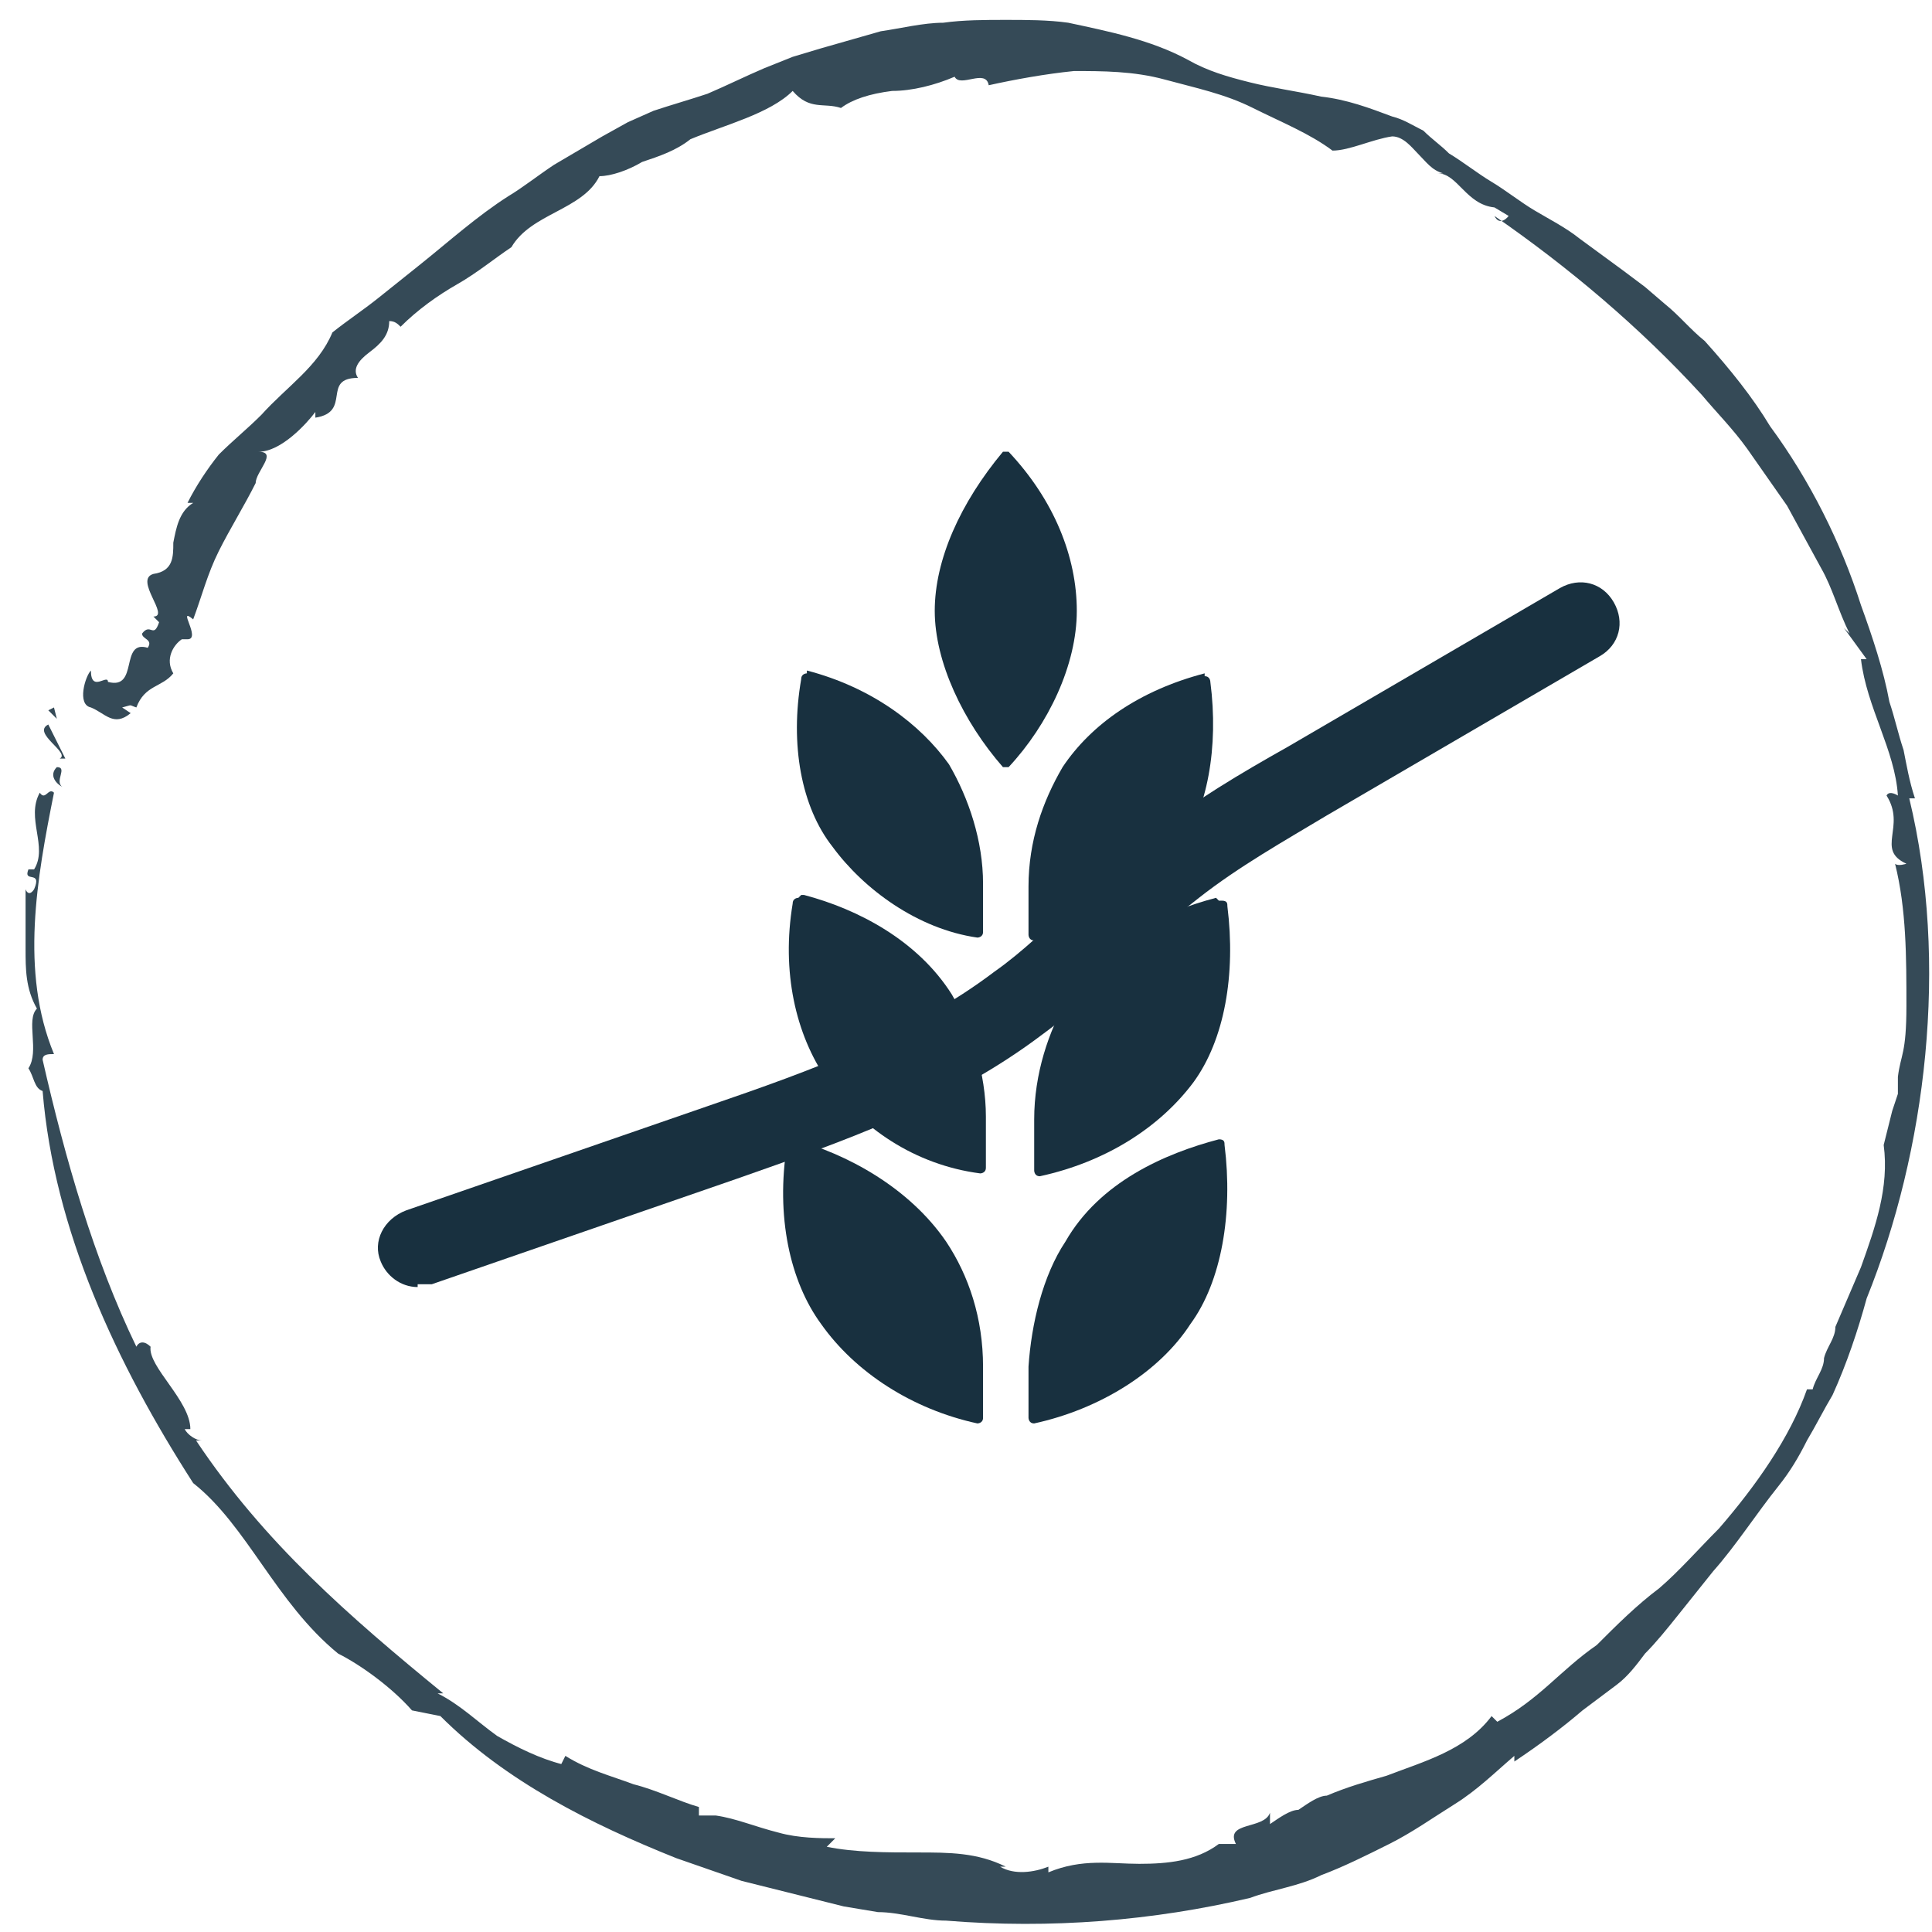 <svg viewBox="0 0 68 68" version="1.1" xmlns="http://www.w3.org/2000/svg" id="Layer_1">
  
  <defs>
    <style>
      .st0 {
        fill: #354a57;
      }

      .st1 {
        fill: #18303f;
      }

      .st2 {
        fill: #18303f;
      }
    </style>
  </defs>
  <g>
    <polygon points="1.9 24.9 1.7 25 2 25.3 1.9 24.9" class="st0"></polygon>
    <path d="M2.1,26.7h.2l-.6-1.2c-.6.3.8,1,.4,1.2Z" class="st0"></path>
    <path d="M2,27c-.3.3,0,.6.2.7-.3-.2.2-.7-.2-.7Z" class="st0"></path>
    <path d="M11.7,58.3h-.1.1Z" class="st0"></path>
    <path d="M19.6,62.3l.2-.2c-.8-.2-1.6-.6-2.3-1-.7-.5-1.3-1.1-2.1-1.5h.2c-3.3-2.7-6.3-5.3-8.7-8.9h.2c-.2,0-.5-.2-.6-.4h.2c0-1-1.5-2.2-1.4-2.9-.2-.2-.4-.2-.5,0-1.5-3.1-2.5-6.6-3.3-10.1,0-.2.2-.2.4-.2-1.2-2.9-.6-6.2,0-9.2-.2-.2-.3.3-.5,0-.5.9.3,1.9-.2,2.7h-.2c-.2.5.5,0,.2.7-.2.3-.3,0-.3,0v2.1c0,.7,0,1.4.4,2.1-.4.4.1,1.5-.3,2.1.2.3.2.7.5.8.4,4.9,2.6,9.6,5.3,13.8,1.9,1.5,2.9,4.2,5.1,6h0c.8.4,1.9,1.2,2.6,2l1,.2c2.3,2.3,5.3,3.8,8.3,5l2.3.8c.8.2,1.6.4,2.4.6l1.2.3,1.2.2c.8,0,1.6.3,2.4.3,3.7.3,7.3,0,10.7-.8.8-.3,1.7-.4,2.5-.8.8-.3,1.6-.7,2.4-1.1.8-.4,1.5-.9,2.3-1.4s1.4-1.1,2.1-1.7c0,0,0,0,0,.2.9-.6,1.7-1.2,2.4-1.8.4-.3.8-.6,1.2-.9.4-.3.7-.7,1-1.1h0c.4-.4.8-.9,1.2-1.4s.8-1,1.2-1.5c.8-.9,1.5-2,2.3-3,.4-.5.7-1,1-1.6.3-.5.6-1.1.9-1.6.5-1.1.9-2.3,1.2-3.4,2.1-5.2,2.9-11.8,1.5-17.6h.2c-.2-.6-.3-1.2-.4-1.7-.2-.6-.3-1.1-.5-1.7-.2-1.1-.6-2.3-1-3.4-.7-2.2-1.8-4.4-3.2-6.3-.6-1-1.4-2-2.3-3-.5-.4-.9-.9-1.4-1.3l-.7-.6-.8-.6-1.5-1.1c-.5-.4-1.1-.7-1.6-1s-1-.7-1.5-1-1-.7-1.5-1c-.3-.3-.6-.5-.9-.8-.4-.2-.7-.4-1.1-.5-.8-.3-1.6-.6-2.5-.7-.9-.2-1.7-.3-2.5-.5s-1.5-.4-2.2-.8c-1.3-.7-2.8-1-4.2-1.3-.7-.1-1.5-.1-2.2-.1s-1.5,0-2.2.1c-.7,0-1.5.2-2.2.3-.7.2-1.4.4-2.1.6l-1,.3-1,.4c-.7.3-1.3.6-2,.9-.6.2-1.3.4-1.9.6l-.9.4-.9.5-1.7,1c-.6.4-1.1.8-1.6,1.1-1.1.7-2.1,1.6-3.1,2.4s-1,.8-1.5,1.2-1.1.8-1.6,1.2c-.5,1.2-1.6,1.9-2.5,2.9-.5.5-1,.9-1.5,1.4-.4.5-.8,1.1-1.1,1.7h.2c-.5.3-.6.9-.7,1.4,0,.5,0,1-.7,1.1h0c-.7.2.6,1.5,0,1.5l.2.2c-.2.6-.3,0-.6.4,0,.2.4.2.2.5-1-.3-.3,1.5-1.4,1.2,0-.3-.6.4-.6-.4-.2.2-.5,1.2,0,1.3.5.2.8.7,1.4.2l-.3-.2c.4-.1.2-.1.5,0,.3-.8.9-.7,1.3-1.2h0c-.3-.5,0-1,.3-1.2h.2c.5,0-.4-1.2.2-.7.3-.8.5-1.6.9-2.4s.9-1.6,1.3-2.4c0-.4.8-1.1.1-1.1.8,0,1.7-1,2-1.4v.2c1.3-.2.2-1.4,1.5-1.4-.2-.3,0-.6.4-.9.4-.3.7-.6.7-1.1.2,0,.3.1.4.2.6-.6,1.3-1.1,2-1.5s1.3-.9,1.9-1.3c.7-1.2,2.5-1.3,3.1-2.5.4,0,1-.2,1.5-.5.6-.2,1.2-.4,1.7-.8h0c1.2-.5,2.8-.9,3.6-1.7.6.7,1.1.4,1.7.6.4-.3,1-.5,1.8-.6.7,0,1.5-.2,2.2-.5.2.4,1.1-.3,1.2.3.9-.2,2-.4,3-.5,1,0,2.1,0,3.2.3,1.1.3,2.1.5,3.1,1s2,.9,2.8,1.5h0c.6,0,1.4-.4,2.1-.5,0,0,0,0,0,0,.4,0,.7.4.9.6.3.3.5.6.9.7,0,0,0,0-.2,0,.7,0,1,1.1,2,1.2h0c0,0,.5.3.5.3,0,0-.3.4-.5,0,2.6,1.8,5.1,3.9,7.3,6.3.5.6,1.1,1.2,1.6,1.9l1.4,2,1.2,2.2c.4.7.6,1.5,1,2.3l-.2-.2.8,1.1h-.2c.2,1.7,1.2,3.2,1.3,4.8,0,0-.3-.2-.4,0,.7,1.1-.4,1.9.7,2.4,0,0-.3.1-.4,0,.4,1.6.4,3.3.4,5s-.2,1.7-.3,2.5v.6l-.2.6-.3,1.2c.2,1.5-.3,2.9-.8,4.3-.3.7-.6,1.4-.9,2.1,0,.4-.3.7-.4,1.1,0,.4-.3.7-.4,1.1h-.2c-.6,1.7-1.8,3.4-3.1,4.9-.7.7-1.4,1.5-2.1,2.1-.8.6-1.5,1.3-2.2,2-1.3.9-2,1.9-3.5,2.7l-.2-.2c-.9,1.2-2.4,1.6-3.7,2.1-.7.2-1.4.4-2.1.7-.3,0-.7.3-1,.5-.3,0-.7.3-1,.5v-.4c-.2.6-1.6.3-1.2,1.1h-.6c-.8.6-1.8.7-2.8.7s-2-.2-3.2.3v-.2c-.5.2-1.2.3-1.7,0h.2c-1-.5-2-.5-3.1-.5s-2.2,0-3.2-.2l.3-.3c-.5,0-1.3,0-2-.2-.8-.2-1.5-.5-2.2-.6h.1c0,0-.7,0-.7,0v-.3c-.7-.2-1.5-.6-2.3-.8-.8-.3-1.6-.5-2.4-1l-.2.4Z" class="st0"></path>
    <path d="M6.7,50.3h0Z" class="st0"></path>
    <path d="M5.9,23.7s0,.1,0,.2c0,0,0-.1,0-.2Z" class="st0"></path>
  </g>
  <path d="M35.4,15.9h-.1c-1.5,1.8-2.4,3.8-2.4,5.6s1,3.9,2.4,5.5h.2c1.4-1.5,2.4-3.6,2.4-5.5s-.8-3.9-2.4-5.6h-.1Z" class="st2"></path>
  <path d="M28.4,23.7s-.2,0-.2.2c-.4,2.3,0,4.5,1.1,5.9,1.1,1.5,3,2.9,5.1,3.2,0,0,.2,0,.2-.2v-1.7c0-1.5-.5-3-1.2-4.2-1-1.4-2.7-2.7-5-3.3h0Z" class="st2"></path>
  <path d="M42.4,23.7c-2.3.6-4,1.8-5,3.3-.7,1.2-1.2,2.6-1.2,4.2v1.7s0,.2.2.2c2.1-.4,4-1.7,5.1-3.2,1-1.4,1.4-3.6,1.1-5.9,0,0,0-.2-.2-.2h0Z" class="st2"></path>
  <path d="M28.1,31.6s-.2,0-.2.2c-.4,2.4.1,4.6,1.2,6.2,1.2,1.7,3.1,3,5.4,3.3,0,0,.2,0,.2-.2v-1.8c0-1.5-.5-3.1-1.2-4.3-1.2-1.9-3.3-3-5.2-3.5h-.1Z" class="st2"></path>
  <path d="M42.8,31.6h0c-1.9.5-4,1.5-5.2,3.5-.7,1.2-1.2,2.7-1.2,4.3v1.8s0,.2.2.2c2.3-.5,4.2-1.7,5.4-3.3,1.1-1.5,1.5-3.8,1.2-6.2,0-.1,0-.2-.2-.2h-.1Z" class="st2"></path>
  <path d="M27.9,40.1s-.2,0-.2.2c-.4,2.5.1,4.8,1.2,6.3,1.2,1.7,3.2,3,5.5,3.5,0,0,.2,0,.2-.2v-1.8c0-1.7-.5-3.2-1.3-4.4-1.3-1.9-3.5-3.1-5.4-3.6h0Z" class="st2"></path>
  <path d="M42.9,40.1h0c-1.9.5-4.2,1.5-5.4,3.6-.8,1.2-1.2,2.9-1.3,4.4v1.8s0,.2.2.2c2.3-.5,4.4-1.8,5.5-3.5,1.1-1.5,1.5-3.9,1.2-6.3,0-.1,0-.2-.2-.2Z" class="st2"></path>
  <path d="M14.7,45.3c-.6,0-1.1-.4-1.3-.9-.3-.7.1-1.5.9-1.8l10.7-3.7c3.5-1.2,7.1-2.5,10-4.7,1-.7,1.9-1.6,2.8-2.4.9-.8,1.7-1.6,2.7-2.4,1.5-1.2,3.2-2.2,4.8-3.1l9.6-5.6c.7-.4,1.5-.2,1.9.5.4.7.2,1.5-.5,1.9l-9.6,5.6c-1.5.9-3.1,1.8-4.5,2.9-.9.7-1.7,1.4-2.5,2.2-1,.9-1.9,1.8-3,2.6-3.3,2.5-7.1,3.8-10.8,5.1l-10.7,3.7c-.2,0-.3,0-.5,0Z" class="st1"></path>
</svg>